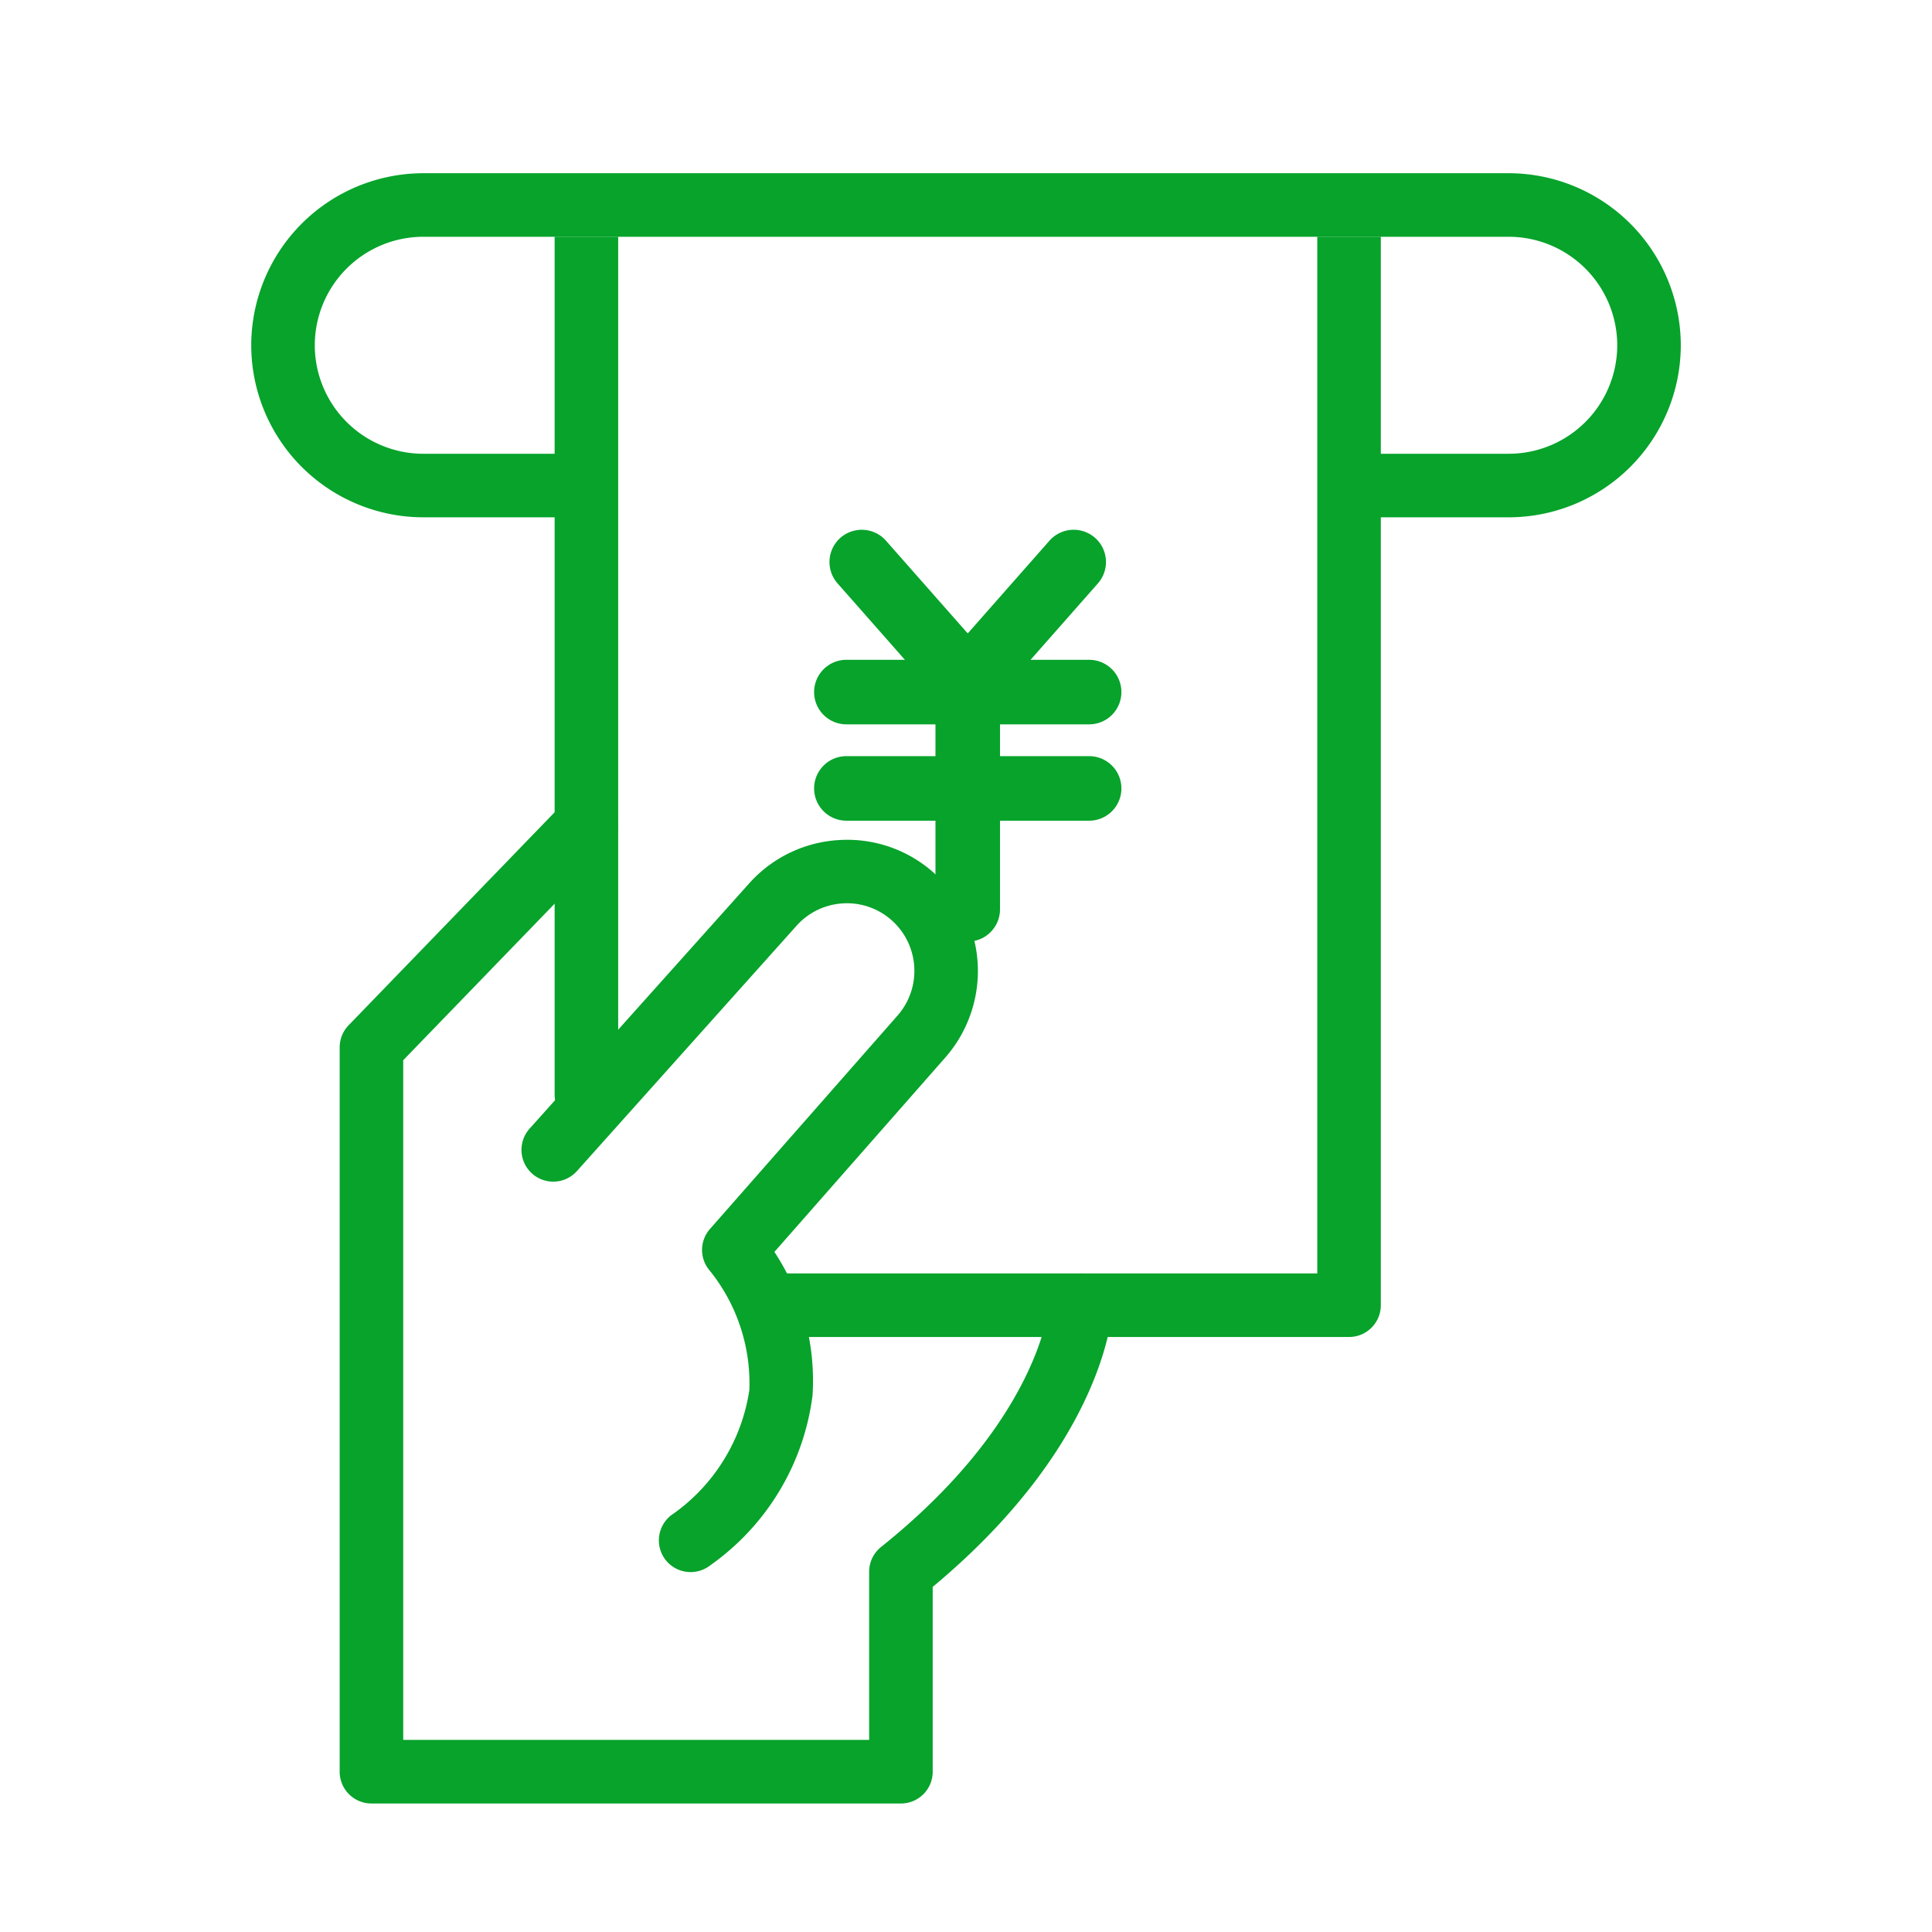 <svg xmlns="http://www.w3.org/2000/svg" width="76" height="76"><defs><clipPath id="a"><path data-name="長方形 27542" transform="translate(1023.511 -182.687)" fill="#07a32b" d="M0 0h33.241v43.782H0z"/></clipPath></defs><g data-name="グループ 68447"><path data-name="パス 156532" d="M27.168 61.842a1.248 1.248 0 0 1-.978-.469 1.253 1.253 0 0 1 .2-1.758 7.289 7.289 0 0 0 3.088-4.94 7.069 7.069 0 0 0-1.549-4.68 1.248 1.248 0 0 1 0-1.651l7.35-8.363a2.664 2.664 0 0 0-.187-3.766 2.641 2.641 0 0 0-1.917-.679 2.646 2.646 0 0 0-1.837.876l-8.642 9.654a1.252 1.252 0 0 1-1.765.1 1.252 1.252 0 0 1-.1-1.766l8.645-9.656a5.127 5.127 0 0 1 3.565-1.7 5.1 5.1 0 0 1 3.722 1.317 5.165 5.165 0 0 1 .382 7.286l-6.682 7.6a9.194 9.194 0 0 1 1.5 5.648 9.665 9.665 0 0 1-4.016 6.675 1.248 1.248 0 0 1-.779.272Z" fill="#07a32b"/></g><path data-name="パス 156533" d="M35.44 70.945H14.612a1.25 1.25 0 0 1-1.25-1.25V41.2a1.248 1.248 0 0 1 .352-.869l8.438-8.724a1.25 1.25 0 0 1 1.768-.029 1.25 1.25 0 0 1 .029 1.768l-8.087 8.36v26.736H34.19V61.83a1.251 1.251 0 0 1 .469-.976c6.285-5.028 6.61-9.527 6.612-9.572a1.229 1.229 0 0 1 1.308-1.183 1.243 1.243 0 0 1 1.19 1.288c-.007.221-.275 5.376-7.079 11.037v7.268a1.249 1.249 0 0 1-1.25 1.253Z" fill="#07a32b"/><path data-name="パス 156534" d="M59.35 20.35h-6.066a1.25 1.25 0 0 1-1.25-1.25 1.25 1.25 0 0 1 1.25-1.25h6.066a4.272 4.272 0 0 0 4.268-4.268 4.273 4.273 0 0 0-4.268-4.268h-42.7a4.272 4.272 0 0 0-4.267 4.268 4.272 4.272 0 0 0 4.267 4.268h6.067a1.25 1.25 0 0 1 1.25 1.25 1.251 1.251 0 0 1-1.25 1.25H16.65a6.776 6.776 0 0 1-6.767-6.768 6.776 6.776 0 0 1 6.767-6.768h42.7a6.776 6.776 0 0 1 6.768 6.768 6.776 6.776 0 0 1-6.768 6.768Z" fill="#07a32b"/><g data-name="グループ 68451"><g data-name="グループ 68450" clip-path="url(#a)" transform="translate(-1002.132 192)"><g data-name="グループ 68448"><path data-name="パス 156535" d="M1055.2-139.406h-22.594a1.25 1.25 0 0 1-1.25-1.25 1.25 1.25 0 0 1 1.25-1.25h21.344v-42.308h-27.5v35.277a1.249 1.249 0 0 1-1.25 1.25 1.25 1.25 0 0 1-1.25-1.25v-36.527a1.25 1.25 0 0 1 1.25-1.25h30a1.25 1.25 0 0 1 1.25 1.25v44.808a1.25 1.25 0 0 1-1.25 1.25Z" fill="#07a32b"/></g><g data-name="グループ 68449" fill="#07a32b"><path data-name="パス 156536" d="M1044.976-163.506h-9.549a1.27 1.27 0 0 1-1.27-1.269 1.27 1.27 0 0 1 1.27-1.27h9.549a1.269 1.269 0 0 1 1.269 1.27 1.269 1.269 0 0 1-1.269 1.269Z"/><path data-name="パス 156537" d="M1044.976-159.716h-9.549a1.27 1.27 0 0 1-1.27-1.269 1.27 1.27 0 0 1 1.27-1.27h9.549a1.269 1.269 0 0 1 1.269 1.27 1.269 1.269 0 0 1-1.269 1.269Z"/><path data-name="パス 156538" d="M1040.2-154.96a1.269 1.269 0 0 1-1.269-1.269v-8.932a1.27 1.27 0 0 1 1.269-1.27 1.27 1.27 0 0 1 1.27 1.27v8.932a1.27 1.27 0 0 1-1.27 1.269Z"/><path data-name="パス 156539" d="M1040.2-163.892a1.269 1.269 0 0 1-.953-.429l-4.168-4.73a1.271 1.271 0 0 1 .113-1.793 1.273 1.273 0 0 1 1.793.114l4.168 4.729a1.272 1.272 0 0 1-.113 1.793 1.268 1.268 0 0 1-.84.316Z"/><path data-name="パス 156540" d="M1040.2-163.892a1.27 1.27 0 0 1-.84-.316 1.272 1.272 0 0 1-.113-1.793l4.168-4.729a1.272 1.272 0 0 1 1.793-.114 1.271 1.271 0 0 1 .113 1.793l-4.168 4.73a1.268 1.268 0 0 1-.953.429Z"/></g></g></g><path data-name="長方形 27543" fill="none" d="M0 0h76v76H0z"/></svg>